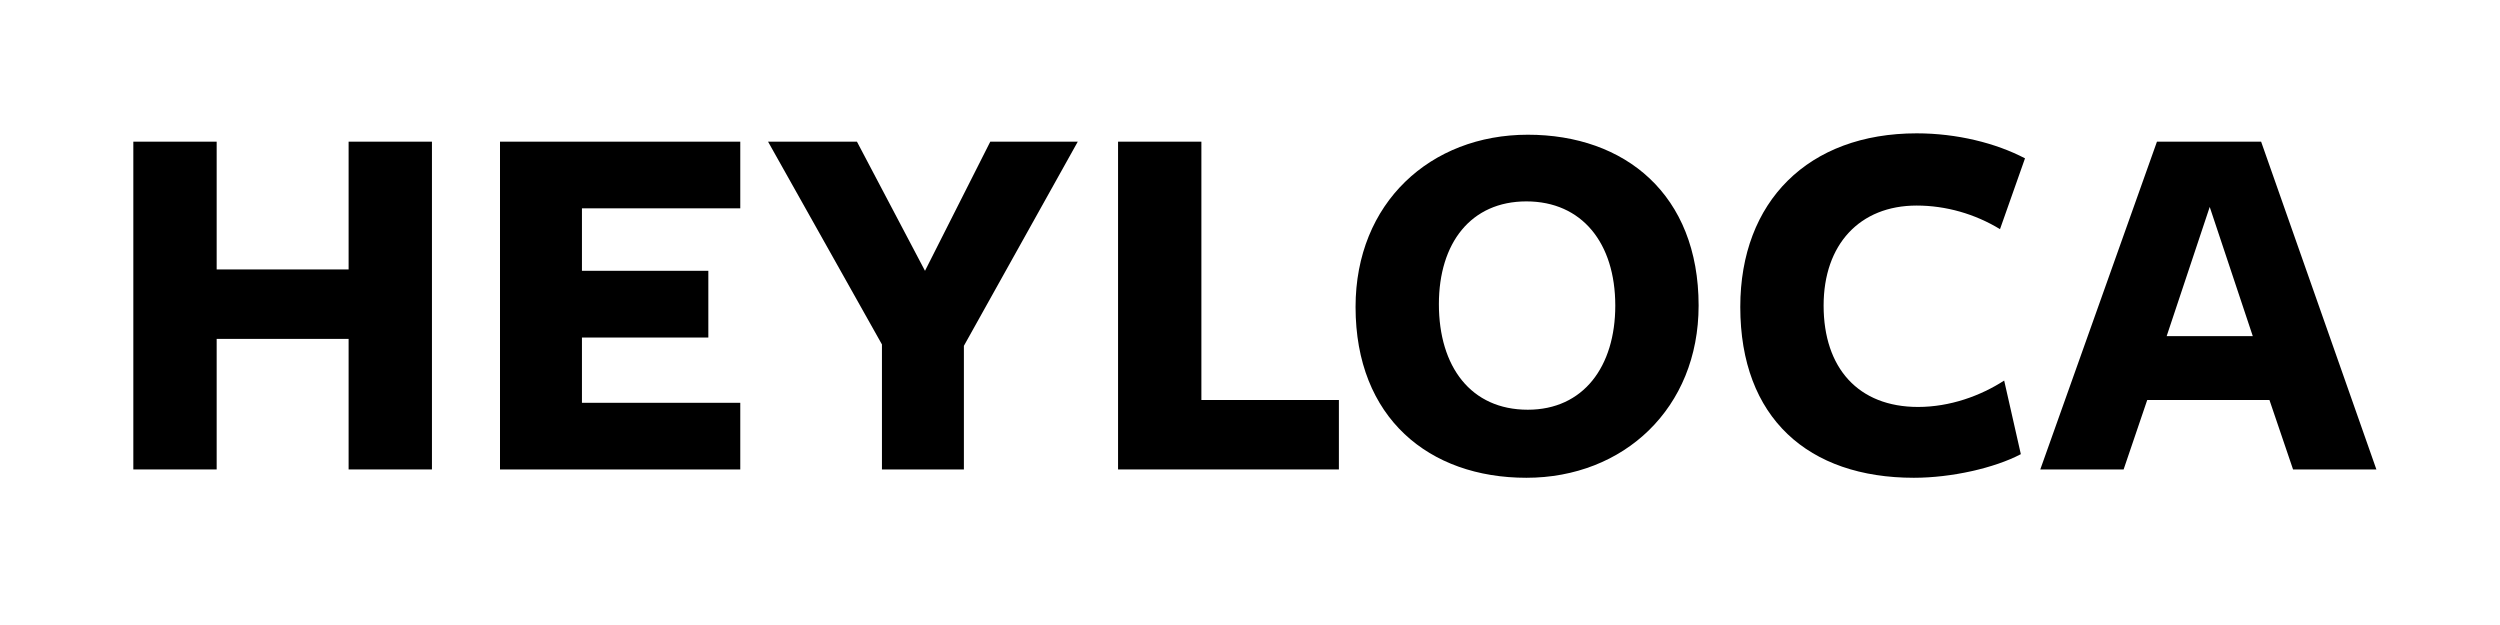 <?xml version="1.0" encoding="utf-8"?>
<!-- Generator: Adobe Illustrator 22.1.0, SVG Export Plug-In . SVG Version: 6.00 Build 0)  -->
<svg version="1.0" id="Layer_1" xmlns="http://www.w3.org/2000/svg" xmlns:xlink="http://www.w3.org/1999/xlink" x="0px" y="0px"
	 viewBox="0 0 180 45" style="enable-background:new 0 0 180 45;" xml:space="preserve">
<g>
	<path d="M25.1,33.8v-9.4h-9.5v9.4h-6V10.2h6v9.2h9.5v-9.2h6v23.6H25.1z"/>
	<path d="M36,33.8V10.2h17.3v4.8H41.9v4.5h9.1v4.8h-9.1V29h11.4v4.8H36z"/>
	<path d="M69.4,24.9v8.9h-5.9v-9l-8.2-14.6h6.4l4.9,9.3l4.7-9.3h6.3L69.4,24.9z"/>
	<path d="M80.5,33.8V10.2h6v18.6h9.9v5H80.5z"/>
	<path d="M109.9,34.4c-7,0-12.3-4.3-12.3-12.3c0-7.5,5.4-12.4,12.4-12.4c7,0,12.3,4.3,12.3,12.3C122.3,29.4,116.9,34.4,109.9,34.4z
		 M109.9,14.5c-4,0-6.3,3-6.3,7.4c0,4.5,2.3,7.6,6.4,7.6c4,0,6.3-3.1,6.3-7.5C116.3,17.5,113.9,14.5,109.9,14.5z"/>
	<path d="M144,16.5c-1.8-1.1-3.9-1.7-6-1.7c-4.1,0-6.7,2.8-6.7,7.2c0,4.5,2.5,7.3,6.8,7.3c2.3,0,4.5-0.8,6.2-1.9l1.2,5.3
		c-1.9,1-5,1.7-7.7,1.7c-7.6,0-12.5-4.3-12.5-12.3c0-7.6,4.9-12.5,12.7-12.5c2.9,0,5.7,0.7,7.8,1.8L144,16.5z"/>
	<path d="M171.1,33.8h-6l-1.7-5h-8.8l-1.7,5h-6l8.4-23.6h7.5L171.1,33.8z M159.1,14.9l-3.1,9.3h6.2L159.1,14.9z"/>
</g>
</svg>
